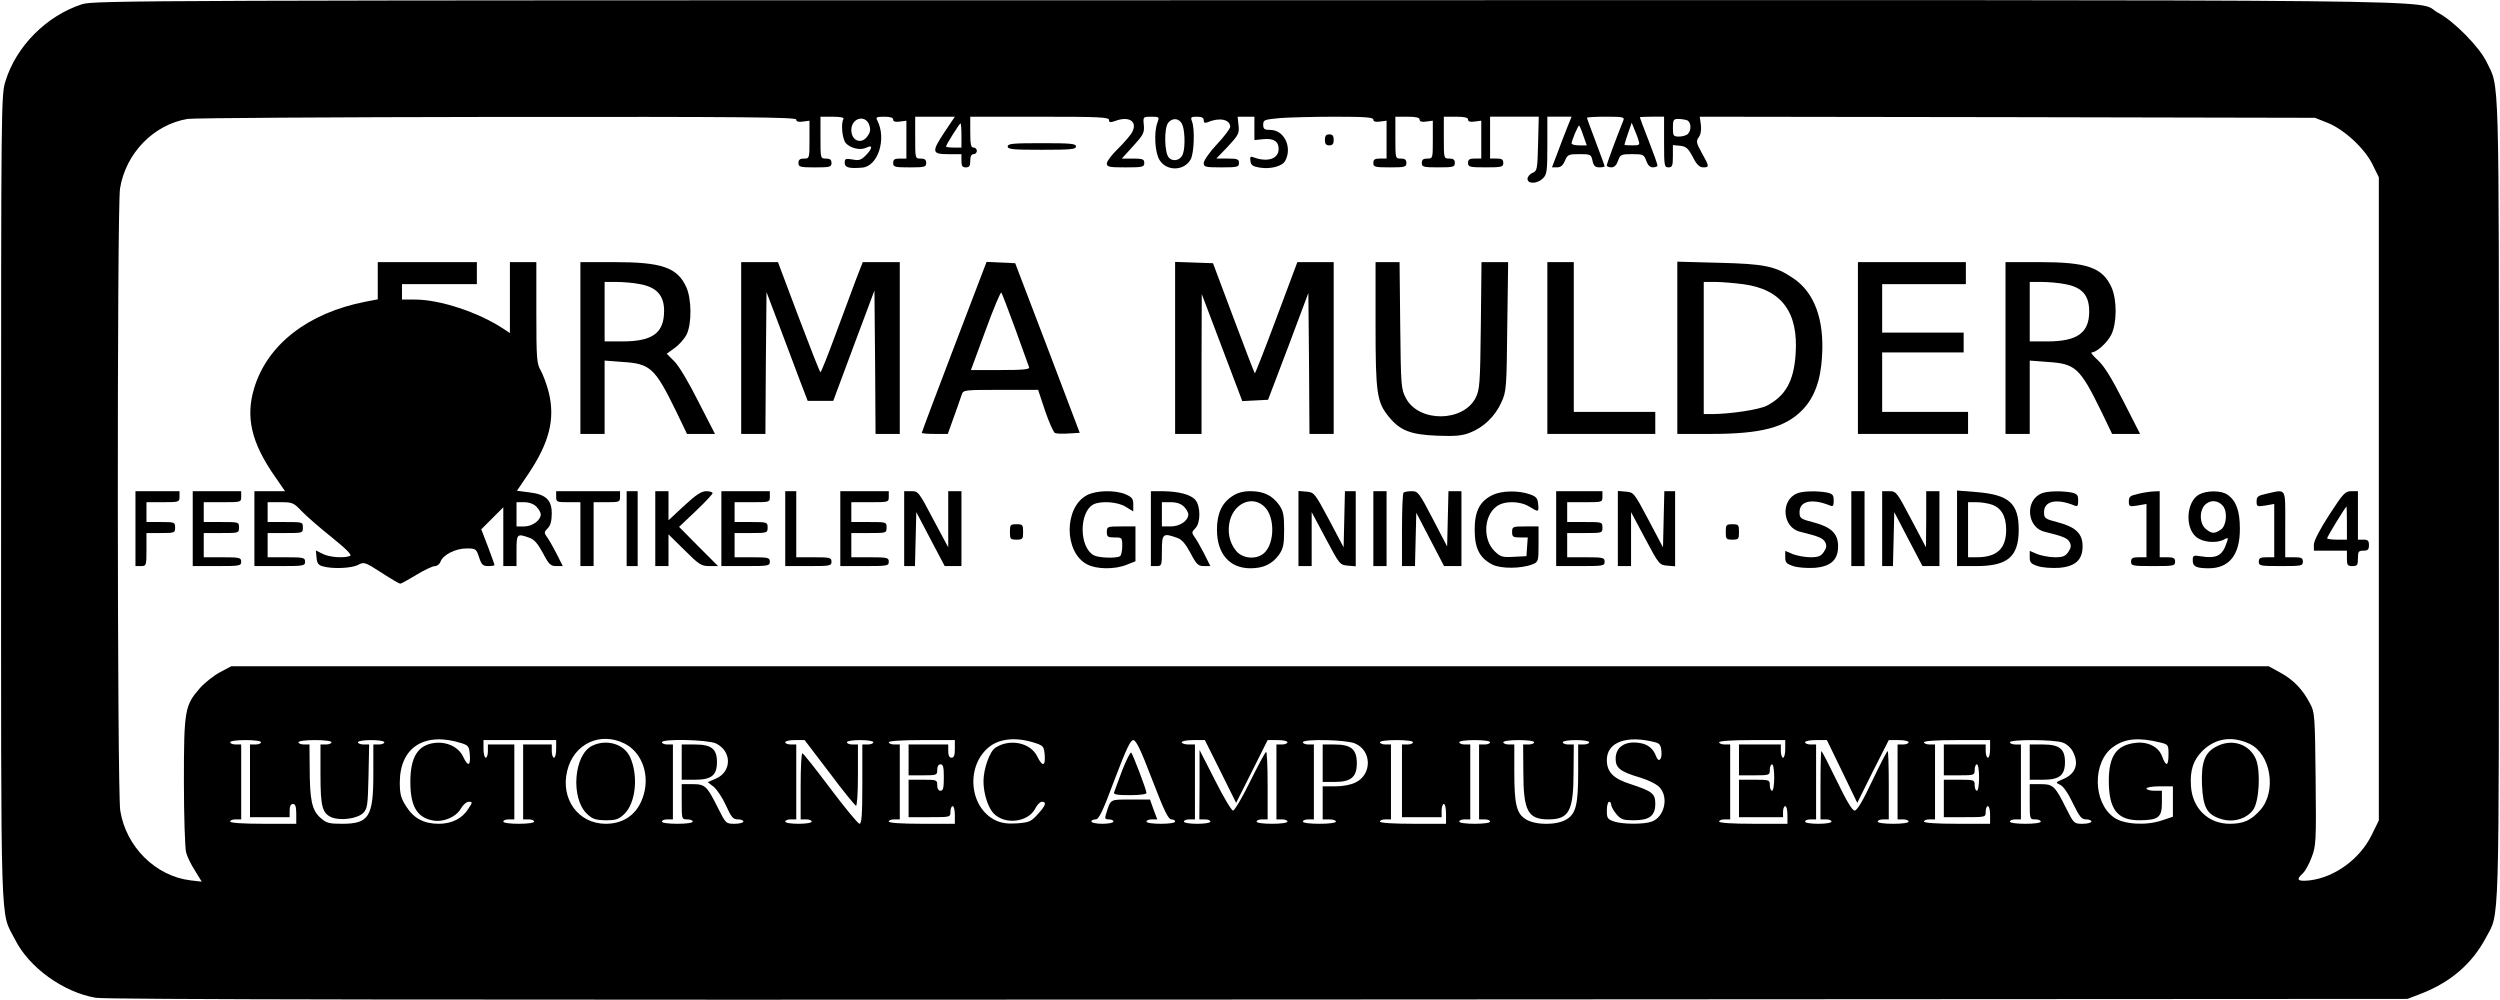 <?xml version="1.0" encoding="UTF-8" standalone="yes"?>
<svg version="1.0" xmlns="http://www.w3.org/2000/svg" width="300mm" height="120mm" viewBox="0 0 1134 454" preserveAspectRatio="xMidYMid meet">
  <g transform="translate(0,454) scale(0.1,-0.1)" fill="#000000" stroke="none">
    <path d="M368 4521 c-161 -52 -299 -190 -348 -349 -20 -63 -20 -97 -20 -1896
0 -2023 -5 -1867 63 -2001 64 -128 220 -240 367 -265 47 -8 1537 -10 5280 -8
l5215 3 65 25 c132 52 228 135 290 251 64 120 60 -7 60 1994 0 1981 3 1862
-56 1984 -33 68 -148 185 -220 223 -117 63 340 58 -5404 57 -5037 0 -5237 -1
-5292 -18z m3242 -524 c0 -9 10 -12 30 -9 l30 4 0 -86 c0 -85 0 -86 -25 -86
-18 0 -25 -5 -25 -20 0 -18 7 -20 75 -20 68 0 75 2 75 20 0 15 -7 20 -25 20
-25 0 -25 0 -25 95 l0 95 56 0 c37 0 53 -4 48 -11 -12 -21 -5 -91 11 -109 22
-24 68 -34 94 -20 30 15 27 -5 -4 -36 -21 -21 -31 -24 -60 -18 -31 5 -35 4
-35 -15 0 -22 20 -27 80 -22 71 6 111 131 68 214 -8 15 -4 17 32 17 27 0 40
-4 40 -13 0 -9 10 -12 30 -9 l30 4 0 -86 0 -86 -30 0 c-23 0 -30 -4 -30 -20 0
-18 7 -20 75 -20 68 0 75 2 75 20 0 15 -7 20 -25 20 -25 0 -25 0 -25 95 l0 95
90 0 90 0 -45 -67 c-62 -93 -60 -103 15 -103 l60 0 0 -30 c0 -23 4 -30 20 -30
16 0 20 7 20 30 0 20 5 30 15 30 8 0 15 7 15 15 0 8 -7 15 -15 15 -12 0 -15
14 -15 70 l0 70 315 0 c271 0 315 -2 315 -15 0 -11 5 -12 26 -5 64 25 105 -1
79 -50 -7 -14 -36 -47 -64 -75 -28 -27 -51 -57 -51 -67 0 -16 10 -18 85 -18
78 0 85 2 85 20 0 17 -7 20 -51 20 l-51 0 52 57 c46 51 51 60 48 95 -4 38 -3
38 34 38 36 0 37 -1 28 -26 -17 -44 -12 -136 9 -170 32 -53 113 -51 142 3 15
28 19 135 6 171 -8 20 -5 22 22 22 22 0 31 -5 31 -16 0 -12 5 -14 18 -9 53 23
102 13 102 -21 0 -8 -27 -44 -60 -79 -33 -35 -60 -74 -60 -85 0 -18 6 -20 80
-20 73 0 80 2 80 20 0 17 -7 20 -51 20 l-52 0 53 55 c47 51 52 59 48 95 l-4
40 38 0 38 0 0 -53 0 -53 40 4 c47 5 70 -10 70 -44 0 -46 -51 -62 -115 -38
-13 5 -16 2 -13 -17 2 -19 11 -25 42 -30 50 -8 103 6 116 31 33 61 -5 140 -67
140 -28 0 -33 4 -33 24 0 22 5 23 77 30 42 3 154 6 250 6 137 0 173 -3 173
-13 0 -9 10 -12 30 -9 l30 4 0 -86 0 -86 -30 0 c-23 0 -30 -4 -30 -20 0 -18 7
-20 75 -20 68 0 75 2 75 20 0 15 -7 20 -25 20 -25 0 -25 0 -25 95 l0 95 55 0
c39 0 55 -4 55 -13 0 -9 10 -12 30 -9 l30 4 0 -86 c0 -85 0 -86 -25 -86 -18 0
-25 -5 -25 -20 0 -18 7 -20 75 -20 68 0 75 2 75 20 0 15 -7 20 -25 20 -25 0
-25 0 -25 95 l0 95 55 0 c39 0 55 -4 55 -13 0 -9 10 -12 30 -9 l30 4 0 -86 0
-86 -30 0 c-23 0 -30 -4 -30 -20 0 -18 7 -20 80 -20 73 0 80 2 80 20 0 16 -7
20 -30 20 l-30 0 0 95 0 95 110 0 111 0 -3 -122 c-3 -117 -4 -124 -25 -133
-13 -5 -23 -18 -23 -27 0 -25 45 -23 70 2 18 18 20 33 20 150 l0 130 55 0 55
0 -21 -52 c-12 -29 -31 -81 -44 -115 l-24 -63 23 0 c17 0 27 9 36 30 12 28 16
30 65 30 51 0 54 -1 60 -30 5 -23 12 -30 31 -30 13 0 24 2 24 5 0 3 -18 52
-40 110 -22 58 -40 107 -40 110 0 3 39 5 86 5 78 0 85 -2 79 -17 -34 -85 -75
-196 -75 -204 0 -5 9 -9 21 -9 13 0 23 10 30 30 10 28 14 30 64 30 50 0 54 -2
64 -30 7 -20 17 -30 30 -30 12 0 21 4 21 9 0 5 -18 56 -40 112 -22 57 -40 104
-40 106 0 2 25 3 55 3 l55 0 0 -115 c0 -108 1 -115 20 -115 17 0 20 7 20 51
l0 50 33 -3 c27 -3 36 -11 57 -50 18 -36 31 -48 48 -48 28 0 28 4 -7 66 -25
45 -26 53 -14 70 9 12 13 33 10 57 l-5 37 1396 -2 1397 -3 58 -23 c76 -31 168
-116 204 -190 l28 -57 0 -1460 0 -1460 -33 -67 c-53 -108 -167 -191 -280 -205
-56 -6 -65 2 -32 32 11 10 29 43 40 73 20 52 21 72 18 356 -3 290 -4 303 -26
343 -33 63 -74 106 -134 139 l-53 29 -4625 0 -4625 0 -51 -27 c-28 -15 -70
-48 -92 -73 -68 -78 -72 -100 -72 -424 0 -157 5 -302 10 -321 5 -20 24 -58 41
-84 l30 -49 -51 6 c-158 19 -293 152 -319 317 -14 86 -15 2740 -1 2824 26 160
152 290 307 316 26 4 659 8 1406 9 1121 1 1357 -1 1357 -12z m331 -23 c7 -20
6 -32 -6 -50 -27 -42 -75 -25 -75 26 0 53 62 72 81 24z m1420 4 c13 -24 16
-102 5 -135 -9 -30 -44 -40 -64 -19 -21 21 -23 135 -3 159 19 23 48 21 62 -5z
m2293 16 c19 -7 21 -45 4 -62 -7 -7 -25 -12 -40 -12 -26 0 -28 3 -28 40 0 36
3 40 24 40 13 0 31 -3 40 -6z m-3294 -69 l0 -55 -35 0 c-19 0 -35 2 -35 5 0 7
61 105 66 105 2 0 4 -25 4 -55z m3074 -23 c7 -20 4 -22 -28 -22 -20 0 -36 1
-36 3 0 2 7 25 16 51 l17 49 12 -30 c7 -16 16 -39 19 -51z m-251 23 l16 -45
-35 0 c-19 0 -34 4 -34 9 0 12 29 81 34 81 2 0 11 -20 19 -45z m-5093 -2759
c32 -10 35 -15 38 -53 4 -52 -9 -55 -31 -7 -21 43 -74 68 -130 61 -75 -10
-109 -64 -109 -177 0 -110 30 -162 103 -175 48 -9 105 16 127 55 9 16 25 30
35 30 18 0 18 -2 -2 -32 -27 -44 -75 -68 -134 -68 -68 0 -114 25 -148 79 -24
38 -29 55 -29 110 1 159 113 230 280 177z m741 -2 c71 -36 109 -124 91 -213
-20 -96 -84 -151 -177 -151 -124 0 -206 112 -175 240 29 123 150 180 261 124z
m1869 1 c32 -11 35 -16 38 -53 4 -52 -11 -54 -34 -6 -30 62 -124 82 -189 40
-27 -17 -55 -97 -55 -153 0 -56 21 -121 47 -147 52 -52 155 -39 188 23 8 17
22 31 30 31 23 0 18 -17 -19 -57 -30 -33 -39 -37 -93 -41 -44 -3 -70 1 -97 13
-124 59 -138 254 -25 338 50 36 125 41 209 12z m2810 5 c20 -5 26 -14 28 -43
3 -38 -14 -51 -25 -19 -11 31 -35 52 -69 58 -69 13 -114 -16 -114 -71 0 -42
22 -59 111 -85 37 -11 75 -30 88 -44 43 -45 23 -135 -35 -156 -34 -13 -134
-13 -173 1 -28 10 -31 15 -31 50 0 21 5 39 10 39 6 0 10 -6 10 -14 0 -8 11
-27 24 -43 21 -24 31 -27 79 -27 70 0 97 20 97 75 0 46 -14 57 -112 89 -79 25
-108 55 -108 110 0 81 91 114 220 80z m2293 -1 c36 -9 37 -11 37 -54 0 -54
-11 -58 -29 -9 -16 44 -66 69 -124 61 -84 -11 -118 -60 -118 -172 0 -130 39
-180 141 -179 84 1 100 13 100 79 l0 55 -35 0 c-19 0 -35 5 -35 10 0 6 27 10
60 10 l60 0 0 -69 0 -69 -51 -17 c-71 -24 -173 -18 -217 14 -96 68 -98 253 -3
320 54 39 116 44 214 20z m405 -6 c96 -45 124 -214 50 -299 -42 -48 -77 -64
-140 -64 -97 0 -169 69 -176 170 -5 73 10 119 53 162 59 57 134 68 213 31z
m-9028 7 c0 -5 -11 -10 -25 -10 l-25 0 0 -165 0 -165 90 0 90 0 0 30 c0 20 5
30 15 30 11 0 15 -12 15 -45 l0 -45 -150 0 c-93 0 -150 4 -150 10 0 6 11 10
25 10 l25 0 0 170 0 170 -25 0 c-14 0 -25 5 -25 10 0 6 30 10 70 10 40 0 70
-4 70 -10z m320 0 c0 -5 -11 -10 -25 -10 l-25 0 0 -135 c0 -148 8 -177 51
-196 41 -16 116 -6 143 20 19 20 21 34 24 166 l3 145 -25 0 c-14 0 -26 5 -26
10 0 6 27 10 60 10 33 0 60 -4 60 -10 0 -5 -11 -10 -25 -10 l-25 0 0 -135 c0
-193 -20 -225 -142 -225 -60 0 -71 3 -99 28 -38 34 -48 80 -48 230 l-1 102
-25 0 c-14 0 -25 5 -25 10 0 6 32 10 75 10 43 0 75 -4 75 -10z m1020 -30 c0
-22 -4 -40 -10 -40 -5 0 -10 14 -10 30 l0 30 -65 0 -65 0 0 -170 0 -170 25 0
c14 0 25 -4 25 -10 0 -6 -30 -10 -70 -10 -40 0 -70 4 -70 10 0 6 11 10 25 10
l25 0 0 170 0 170 -60 0 -60 0 0 -30 c0 -16 -4 -30 -10 -30 -5 0 -10 18 -10
40 l0 40 165 0 165 0 0 -40z m725 25 c74 -36 73 -130 -2 -161 l-35 -15 27 -21
c15 -12 40 -50 56 -85 24 -53 32 -63 54 -63 14 0 25 -4 25 -10 0 -5 -18 -10
-40 -10 -39 0 -40 1 -76 73 -50 100 -58 107 -116 107 l-48 0 0 -80 c0 -79 0
-80 25 -80 14 0 25 -4 25 -10 0 -6 -30 -10 -70 -10 -40 0 -70 4 -70 10 0 6 11
10 25 10 l25 0 0 170 0 170 -25 0 c-14 0 -25 5 -25 10 0 17 207 12 245 -5z
m515 -132 c61 -82 116 -149 121 -151 5 -2 9 56 9 137 l0 141 -25 0 c-14 0 -25
5 -25 10 0 6 27 10 60 10 33 0 60 -4 60 -10 0 -5 -11 -10 -25 -10 l-25 0 0
-180 c0 -137 -3 -180 -13 -180 -6 0 -66 72 -132 160 -66 88 -123 160 -127 160
-5 0 -8 -67 -8 -150 l0 -150 25 0 c14 0 25 -4 25 -10 0 -6 -27 -10 -60 -10
-33 0 -60 4 -60 10 0 6 11 10 25 10 l25 0 0 170 0 170 -25 0 c-14 0 -25 5 -25
10 0 6 20 10 44 10 l44 0 112 -147z m570 107 c0 -29 -4 -40 -15 -40 -10 0 -15
10 -15 30 l0 30 -90 0 -90 0 0 -70 0 -70 65 0 c63 0 65 1 65 25 0 16 6 25 15
25 12 0 15 -13 15 -60 0 -47 -3 -60 -15 -60 -9 0 -15 9 -15 25 0 24 -2 25 -65
25 l-65 0 0 -85 0 -85 95 0 c95 0 95 0 95 25 0 14 5 25 10 25 6 0 10 -18 10
-40 l0 -40 -150 0 c-93 0 -150 4 -150 10 0 6 11 10 25 10 l25 0 0 170 0 170
-25 0 c-14 0 -25 5 -25 10 0 6 57 10 150 10 l150 0 0 -40z m896 -140 c53 -138
73 -180 87 -180 9 0 17 -4 17 -10 0 -6 -28 -10 -65 -10 -37 0 -65 4 -65 10 0
6 11 10 25 10 l24 0 -17 45 -16 45 -88 0 c-96 0 -90 4 -112 -67 -6 -19 -4 -23
13 -23 12 0 21 -4 21 -10 0 -5 -22 -10 -50 -10 -27 0 -50 5 -50 10 0 6 8 10
19 10 15 0 32 35 86 180 52 137 72 180 85 180 13 0 34 -44 86 -180z m310 38
l71 -143 72 143 71 142 45 0 c25 0 45 -4 45 -10 0 -5 -11 -10 -25 -10 l-25 0
0 -170 0 -170 25 0 c14 0 25 -4 25 -10 0 -6 -30 -10 -70 -10 -40 0 -70 4 -70
10 0 6 11 10 25 10 l25 0 0 156 c0 85 -3 153 -7 150 -5 -2 -37 -63 -73 -135
-35 -72 -70 -131 -77 -131 -7 0 -44 62 -82 138 l-70 137 0 -157 -1 -158 25 0
c14 0 25 -4 25 -10 0 -6 -27 -10 -60 -10 -33 0 -60 4 -60 10 0 6 11 10 25 10
l25 0 0 170 0 170 -30 0 c-16 0 -30 5 -30 10 0 6 24 10 53 10 l52 0 71 -142z
m610 127 c77 -32 79 -140 4 -177 -21 -11 -58 -18 -92 -18 l-58 0 0 -75 0 -75
30 0 c17 0 30 -4 30 -10 0 -6 -32 -10 -75 -10 -43 0 -75 4 -75 10 0 6 11 10
25 10 l25 0 0 170 0 170 -25 0 c-14 0 -25 5 -25 10 0 16 195 12 236 -5z m264
5 c0 -5 -11 -10 -25 -10 l-25 0 0 -165 0 -165 90 0 90 0 0 30 c0 17 5 30 10
30 6 0 10 -20 10 -45 l0 -45 -150 0 c-93 0 -150 4 -150 10 0 6 11 10 25 10
l25 0 0 170 0 170 -25 0 c-14 0 -25 5 -25 10 0 6 32 10 75 10 43 0 75 -4 75
-10z m350 0 c0 -5 -11 -10 -25 -10 l-25 0 0 -170 0 -170 25 0 c14 0 25 -4 25
-10 0 -6 -30 -10 -70 -10 -40 0 -70 4 -70 10 0 6 11 10 25 10 l25 0 0 170 0
170 -25 0 c-14 0 -25 5 -25 10 0 6 30 10 70 10 40 0 70 -4 70 -10z m200 0 c0
-5 -11 -10 -25 -10 l-25 0 1 -122 c0 -180 20 -218 114 -218 94 0 114 38 114
218 l1 122 -25 0 c-14 0 -25 5 -25 10 0 6 27 10 60 10 33 0 60 -4 60 -10 0 -5
-11 -10 -25 -10 l-25 0 0 -122 c0 -151 -10 -192 -53 -218 -44 -27 -140 -27
-184 0 -43 26 -53 67 -53 218 l0 122 -25 0 c-14 0 -25 5 -25 10 0 6 30 10 70
10 40 0 70 -4 70 -10z m1140 -30 c0 -22 -4 -40 -10 -40 -5 0 -10 14 -10 30 l0
30 -95 0 -95 0 0 -70 0 -70 70 0 c68 0 70 1 70 25 0 14 5 25 10 25 6 0 10 -27
10 -60 0 -33 -4 -60 -10 -60 -5 0 -10 11 -10 25 0 24 -2 25 -70 25 l-70 0 0
-85 0 -85 100 0 100 0 0 25 c0 14 5 25 10 25 6 0 10 -18 10 -40 l0 -40 -155 0
c-97 0 -155 4 -155 10 0 6 11 10 25 10 l25 0 0 170 0 170 -25 0 c-14 0 -25 5
-25 10 0 6 57 10 150 10 l150 0 0 -40z m258 -102 l69 -143 71 143 72 142 45 0
c25 0 45 -4 45 -10 0 -5 -11 -10 -25 -10 l-25 0 0 -170 0 -170 25 0 c14 0 25
-4 25 -10 0 -6 -30 -10 -70 -10 -40 0 -70 4 -70 10 0 6 11 10 25 10 l25 0 0
155 c0 85 -2 155 -5 155 -3 0 -35 -61 -70 -135 -43 -92 -69 -135 -80 -135 -11
0 -37 44 -81 135 -36 74 -67 135 -70 135 -2 0 -4 -70 -4 -155 l0 -155 25 0
c14 0 25 -4 25 -10 0 -6 -27 -10 -60 -10 -33 0 -60 4 -60 10 0 6 11 10 25 10
l25 0 0 170 0 170 -25 0 c-14 0 -25 5 -25 10 0 6 22 10 49 10 l50 0 69 -142z
m672 102 c0 -22 -4 -40 -10 -40 -5 0 -10 14 -10 30 l0 30 -95 0 -95 0 0 -70 0
-70 70 0 c68 0 70 1 70 25 0 14 5 25 10 25 6 0 10 -27 10 -60 0 -33 -4 -60
-10 -60 -5 0 -10 11 -10 25 0 24 -2 25 -70 25 l-70 0 0 -85 0 -85 95 0 c95 0
95 0 95 25 0 14 5 25 10 25 6 0 10 -18 10 -40 l0 -40 -150 0 c-93 0 -150 4
-150 10 0 6 11 10 25 10 l25 0 0 170 0 170 -25 0 c-14 0 -25 5 -25 10 0 6 57
10 150 10 l150 0 0 -40z m329 29 c18 -6 38 -24 46 -40 30 -56 14 -102 -43
-126 -36 -15 -36 -16 -14 -26 14 -6 37 -39 58 -84 30 -61 39 -73 60 -73 13 0
24 -4 24 -10 0 -5 -18 -10 -40 -10 -39 0 -40 1 -76 73 -50 100 -58 107 -116
107 l-48 0 0 -80 c0 -79 0 -80 25 -80 14 0 25 -4 25 -10 0 -6 -30 -10 -70 -10
-40 0 -70 4 -70 10 0 6 11 10 25 10 l25 0 0 170 0 170 -25 0 c-14 0 -25 5 -25
10 0 14 199 13 239 -1z"/>
    <path d="M6010 3905 c0 -18 5 -25 20 -25 15 0 20 7 20 25 0 18 -5 25 -20 25
-15 0 -20 -7 -20 -25z"/>
    <path d="M4570 3875 c0 -13 24 -15 155 -15 131 0 155 2 155 15 0 13 -24 15
-155 15 -131 0 -155 -2 -155 -15z"/>
    <path d="M1710 3266 l0 -85 -57 -11 c-260 -51 -444 -194 -504 -392 -40 -132
-13 -249 96 -404 l44 -64 -69 0 -70 0 0 -170 0 -170 115 0 c108 0 115 1 115
20 0 18 -7 20 -85 20 l-85 0 0 55 0 55 80 0 c79 0 80 0 80 25 0 25 -1 25 -80
25 l-80 0 0 45 0 45 58 0 c55 0 60 -2 97 -41 22 -23 84 -77 137 -119 68 -55
92 -80 82 -84 -29 -11 -95 -6 -125 10 l-30 15 3 -32 c2 -26 9 -35 28 -40 45
-13 130 -9 160 6 28 15 31 14 107 -35 43 -28 81 -50 85 -50 4 0 37 18 73 40
36 22 74 40 85 40 10 0 21 9 25 20 10 30 67 60 117 60 43 0 45 -1 58 -40 11
-34 17 -40 42 -40 15 0 28 2 28 5 0 3 -14 41 -30 84 l-30 78 50 50 50 50 0
-133 0 -134 30 0 30 0 0 70 c0 76 2 79 57 59 23 -7 39 -26 63 -70 27 -52 35
-59 61 -59 l29 0 -29 58 c-16 31 -36 66 -44 76 -12 17 -12 21 5 38 12 12 18
33 18 67 0 62 -27 87 -104 96 l-54 7 54 80 c94 141 120 248 90 368 -9 36 -26
80 -36 98 -18 30 -20 53 -20 263 l0 229 -60 0 -60 0 0 -161 0 -161 -32 21
c-113 74 -286 131 -399 131 l-59 0 0 35 0 35 170 0 170 0 0 50 0 50 -225 0
-225 0 0 -84z m720 -1026 c11 -11 20 -27 20 -35 0 -27 -38 -55 -75 -55 l-35 0
0 55 0 55 35 0 c22 0 43 -8 55 -20z"/>
    <path d="M2630 2960 l0 -390 55 0 55 0 0 166 0 167 78 -6 c130 -8 149 -25 247
-225 l49 -102 63 0 64 0 -76 148 c-43 86 -89 163 -109 182 l-34 34 37 27 c21
15 45 43 54 62 23 49 22 160 -2 213 -41 90 -111 114 -328 114 l-153 0 0 -390z
m271 290 c75 -14 109 -51 109 -121 0 -101 -52 -139 -190 -139 l-80 0 0 135 0
135 54 0 c29 0 78 -4 107 -10z"/>
    <path d="M3360 2960 l0 -390 55 0 55 0 2 322 3 322 64 -169 c35 -94 77 -205
93 -247 l30 -78 58 0 58 0 93 250 94 251 3 -326 2 -325 55 0 55 0 0 390 0 390
-84 0 -84 0 -30 -77 c-16 -43 -58 -156 -93 -250 -35 -95 -66 -173 -69 -173 -3
0 -47 113 -99 250 l-94 250 -84 0 -83 0 0 -390z"/>
    <path d="M4327 2966 c-81 -212 -147 -388 -147 -391 0 -3 27 -5 59 -5 l59 0 28
78 c15 42 31 87 35 100 8 22 11 22 178 22 l169 0 32 -96 c18 -52 38 -98 45
-100 7 -3 35 -4 62 -2 l50 3 -146 385 -147 385 -65 3 -65 3 -147 -385z m278
79 c32 -88 60 -166 62 -172 4 -10 -26 -13 -130 -13 l-134 0 66 179 c36 99 69
177 72 173 3 -4 32 -79 64 -167z"/>
    <path d="M5330 2960 l0 -390 60 0 60 0 0 318 1 317 92 -243 92 -243 59 3 58 3
92 242 91 243 3 -320 2 -320 55 0 55 0 0 390 0 390 -83 0 -82 0 -95 -254 c-52
-140 -97 -253 -98 -251 -2 2 -46 115 -97 252 l-93 248 -86 3 -86 3 0 -391z"/>
    <path d="M6240 3067 c0 -315 6 -353 61 -420 51 -62 98 -80 217 -85 82 -3 113
-1 149 13 63 24 116 75 144 138 23 50 24 63 27 345 l4 292 -61 0 -60 0 -3
-287 c-3 -264 -5 -291 -23 -328 -56 -112 -258 -114 -317 -3 -22 42 -23 52 -26
331 l-3 287 -55 0 -54 0 0 -283z"/>
    <path d="M7020 2960 l0 -390 245 0 245 0 0 50 0 50 -185 0 -185 0 0 340 0 340
-60 0 -60 0 0 -390z"/>
    <path d="M7610 2961 l0 -391 153 0 c228 0 338 29 416 110 53 55 82 133 88 241
11 169 -35 292 -131 356 -81 55 -130 65 -338 70 l-188 5 0 -391z m298 289
c175 -23 253 -127 239 -319 -8 -121 -46 -189 -131 -233 -36 -18 -161 -37 -248
-38 l-38 0 0 300 0 300 53 0 c28 0 85 -5 125 -10z"/>
    <path d="M8430 2960 l0 -390 250 0 250 0 0 50 0 50 -195 0 -195 0 0 135 0 135
185 0 185 0 0 45 0 45 -185 0 -185 0 0 110 0 110 190 0 190 0 0 50 0 50 -245
0 -245 0 0 -390z"/>
    <path d="M9100 2960 l0 -390 55 0 55 0 0 166 0 167 78 -6 c130 -8 149 -25 247
-225 l49 -102 63 0 64 0 -76 149 c-54 106 -87 159 -115 185 -22 20 -35 36 -29
36 22 0 70 43 89 80 26 52 27 159 1 216 -41 90 -111 114 -328 114 l-153 0 0
-390z m271 290 c77 -14 109 -51 109 -124 0 -97 -54 -136 -190 -136 l-80 0 0
135 0 135 54 0 c29 0 78 -4 107 -10z"/>
    <path d="M610 2140 l0 -170 25 0 c24 0 25 2 25 75 l0 75 65 0 c63 0 65 1 65
25 0 24 -2 25 -65 25 l-65 0 0 45 0 45 75 0 c73 0 75 1 75 25 l0 25 -100 0
-100 0 0 -170z"/>
    <path d="M870 2140 l0 -170 110 0 c103 0 110 1 110 20 0 18 -7 20 -85 20 l-85
0 0 55 0 55 80 0 c79 0 80 0 80 25 0 25 -1 25 -80 25 l-80 0 0 45 0 45 85 0
c84 0 85 0 85 25 l0 25 -110 0 -110 0 0 -170z"/>
    <path d="M2520 2285 c0 -24 3 -25 55 -25 l55 0 0 -145 0 -145 30 0 30 0 0 145
0 145 60 0 c57 0 60 1 60 25 l0 25 -145 0 -145 0 0 -25z"/>
    <path d="M2840 2140 l0 -170 25 0 25 0 0 170 0 170 -25 0 -25 0 0 -170z"/>
    <path d="M2970 2140 l0 -170 30 0 30 0 0 72 0 72 73 -72 c65 -65 76 -72 112
-72 l40 0 -89 89 -88 89 76 72 c42 40 76 76 76 81 0 5 -13 9 -29 9 -21 0 -46
-16 -100 -66 l-71 -66 0 66 0 66 -30 0 -30 0 0 -170z"/>
    <path d="M3270 2140 l0 -170 110 0 c103 0 110 1 110 20 0 18 -7 20 -80 20
l-80 0 0 55 0 55 75 0 c73 0 75 1 75 25 0 24 -2 25 -75 25 l-75 0 0 45 0 45
80 0 c79 0 80 0 80 25 l0 25 -110 0 -110 0 0 -170z"/>
    <path d="M3560 2140 l0 -170 105 0 c98 0 105 1 105 20 0 18 -7 20 -80 20 l-80
0 0 150 0 150 -25 0 -25 0 0 -170z"/>
    <path d="M3810 2140 l0 -170 110 0 c103 0 110 1 110 20 0 18 -7 20 -85 20
l-85 0 0 55 0 55 80 0 c79 0 80 0 80 25 0 25 -1 25 -80 25 l-80 0 0 45 0 45
85 0 c84 0 85 0 85 25 l0 25 -110 0 -110 0 0 -170z"/>
    <path d="M4100 2140 l0 -170 25 0 24 0 3 123 3 122 64 -122 65 -123 38 0 38 0
0 170 0 170 -30 0 -30 0 0 -127 0 -128 -68 127 c-65 124 -68 128 -99 128 l-33
0 0 -170z"/>
    <path d="M4930 2292 c-105 -55 -105 -259 0 -314 43 -23 126 -24 180 -2 l40 16
0 79 0 79 -65 0 c-63 0 -65 -1 -65 -25 0 -22 4 -25 35 -25 34 0 35 -1 35 -39
0 -22 -5 -43 -10 -46 -17 -11 -97 -8 -119 4 -67 36 -68 195 -2 231 34 17 111
12 147 -11 l34 -21 0 32 c0 26 -6 33 -35 46 -48 20 -133 18 -175 -4z"/>
    <path d="M5220 2140 l0 -170 25 0 c24 0 25 2 25 70 0 77 5 81 67 59 23 -7 39
-26 63 -70 27 -52 35 -59 61 -59 l29 0 -29 58 c-16 31 -36 66 -44 76 -12 17
-12 21 5 38 24 24 24 98 1 127 -21 26 -76 40 -150 41 l-53 0 0 -170z m150 100
c11 -11 20 -27 20 -35 0 -29 -38 -55 -80 -55 l-40 0 0 55 0 55 40 0 c27 0 47
-7 60 -20z"/>
    <path d="M5589 2287 c-47 -31 -69 -79 -69 -152 0 -109 57 -175 152 -175 59 0
99 19 130 62 19 28 23 45 23 113 0 68 -4 85 -23 113 -31 43 -71 62 -130 62
-34 0 -59 -7 -83 -23z m150 -51 c43 -46 43 -157 -1 -203 -33 -35 -99 -32 -131
6 -31 37 -41 89 -28 139 23 83 108 114 160 58z"/>
    <path d="M5890 2141 l0 -171 30 0 30 0 0 123 0 122 64 -120 c62 -117 64 -120
100 -123 l36 -3 0 170 0 171 -25 0 -24 0 -3 -127 -3 -128 -66 125 c-65 122
-68 125 -103 128 l-36 3 0 -170z"/>
    <path d="M6230 2140 l0 -170 30 0 30 0 0 170 0 170 -30 0 -30 0 0 -170z"/>
    <path d="M6367 2303 c-4 -3 -7 -80 -7 -170 l0 -163 30 0 29 0 3 121 3 121 63
-121 63 -121 40 0 39 0 0 170 0 170 -30 0 -29 0 -3 -126 -3 -125 -65 125 c-62
119 -67 126 -96 126 -17 0 -34 -3 -37 -7z"/>
    <path d="M6770 2292 c-57 -28 -80 -73 -80 -157 0 -84 22 -128 80 -158 39 -20
132 -19 183 1 26 11 27 14 27 92 l0 80 -60 0 c-57 0 -60 -1 -60 -25 0 -22 4
-25 36 -25 l35 0 -3 -42 -3 -43 -58 -3 c-52 -3 -60 0 -87 26 -53 53 -49 157 7
201 34 28 106 28 151 1 42 -26 44 -26 40 12 -2 26 -9 34 -38 44 -51 18 -129
17 -170 -4z"/>
    <path d="M7060 2140 l0 -170 110 0 c103 0 110 1 110 20 0 18 -7 20 -85 20
l-85 0 0 55 0 55 80 0 c79 0 80 0 80 25 0 25 -1 25 -80 25 l-80 0 0 45 0 45
80 0 c79 0 80 0 80 25 l0 25 -105 0 -105 0 0 -170z"/>
    <path d="M7340 2141 l0 -171 30 0 30 0 0 123 0 122 64 -120 c62 -117 65 -120
100 -123 l36 -3 0 170 0 171 -25 0 -24 0 -3 -127 -3 -128 -66 125 c-65 123
-67 125 -103 128 l-36 3 0 -170z"/>
    <path d="M8154 2300 c-77 -31 -67 -155 13 -174 85 -21 104 -29 114 -47 8 -16
7 -26 -6 -45 -13 -19 -24 -24 -61 -24 -24 0 -60 7 -79 14 l-35 15 0 -29 c0
-24 6 -30 36 -40 20 -7 63 -10 97 -8 74 6 107 36 107 98 0 57 -31 87 -110 108
-62 16 -65 19 -65 47 0 51 57 63 138 30 14 -6 17 -2 17 23 0 25 -5 30 -31 36
-43 8 -110 7 -135 -4z"/>
    <path d="M8400 2140 l0 -170 30 0 30 0 0 170 0 170 -30 0 -30 0 0 -170z"/>
    <path d="M8540 2140 l0 -170 25 0 24 0 3 122 3 123 64 -123 64 -122 39 0 38 0
0 170 0 170 -30 0 -30 0 0 -127 -1 -128 -67 127 c-65 123 -68 128 -99 128
l-33 0 0 -170z"/>
    <path d="M8880 2141 l0 -171 88 0 c142 0 192 43 192 165 0 120 -44 159 -192
171 l-88 7 0 -172z m158 108 c43 -15 65 -53 65 -114 0 -86 -42 -125 -134 -125
l-39 0 0 125 0 125 39 0 c21 0 52 -5 69 -11z"/>
    <path d="M9264 2300 c-77 -31 -67 -155 13 -174 85 -21 104 -29 114 -47 8 -16
7 -26 -6 -45 -13 -19 -24 -24 -61 -24 -24 0 -60 7 -79 14 l-35 15 0 -29 c0
-24 6 -30 36 -40 20 -7 63 -10 97 -8 74 6 107 36 107 98 0 57 -31 87 -110 108
-62 16 -65 19 -65 47 0 51 57 63 138 30 14 -6 17 -2 17 23 0 25 -5 30 -31 36
-43 8 -110 7 -135 -4z"/>
    <path d="M9703 2298 c-37 -8 -43 -13 -43 -34 0 -24 2 -25 40 -19 l40 7 0 -121
0 -121 -35 0 c-28 0 -35 -4 -35 -20 0 -19 7 -20 100 -20 93 0 100 1 100 20 0
16 -7 20 -35 20 l-35 0 0 150 0 150 -27 -1 c-16 -1 -47 -5 -70 -11z"/>
    <path d="M9979 2295 c-57 -31 -66 -148 -14 -192 28 -25 91 -31 126 -13 23 13
23 10 5 -35 -17 -39 -46 -51 -106 -41 -37 6 -40 5 -40 -18 0 -28 16 -36 73
-36 93 0 142 62 141 180 0 81 -17 127 -56 154 -28 20 -94 20 -129 1z m109 -53
c21 -27 15 -89 -10 -106 -29 -20 -41 -20 -68 2 -31 25 -31 89 0 114 25 20 57
16 78 -10z"/>
    <path d="M10283 2298 c-37 -8 -43 -13 -43 -34 0 -24 2 -25 40 -19 l40 7 0
-121 0 -121 -35 0 c-28 0 -35 -4 -35 -20 0 -19 7 -20 100 -20 93 0 100 1 100
20 0 17 -7 20 -40 20 l-40 0 0 150 c0 170 7 159 -87 138z"/>
    <path d="M10570 2203 c-43 -66 -70 -119 -70 -135 l0 -28 75 0 75 0 0 -35 c0
-31 3 -35 25 -35 22 0 25 4 25 35 0 31 3 35 25 35 20 0 25 5 25 25 0 20 -5 25
-25 25 l-25 0 0 110 0 110 -30 0 c-28 0 -37 -10 -100 -107z m80 -38 l0 -75
-45 0 c-25 0 -45 3 -45 6 0 7 83 143 88 144 1 0 2 -34 2 -75z"/>
    <path d="M4580 2125 c0 -32 2 -35 30 -35 28 0 30 3 30 35 0 32 -2 35 -30 35
-28 0 -30 -3 -30 -35z"/>
    <path d="M7830 2125 c0 -32 2 -35 30 -35 28 0 30 3 30 35 0 32 -2 35 -30 35
-28 0 -30 -3 -30 -35z"/>
    <path d="M2683 1154 c-83 -41 -98 -238 -23 -309 24 -23 38 -28 84 -29 48 0 59
4 85 28 53 51 65 176 26 260 -28 59 -107 82 -172 50z"/>
    <path d="M10060 1152 c-55 -27 -72 -71 -68 -175 5 -103 22 -135 86 -155 54
-18 116 0 146 41 28 38 35 175 13 230 -29 68 -107 95 -177 59z"/>
    <path d="M3090 1080 l0 -80 60 0 c75 0 100 20 100 80 0 60 -25 80 -100 80
l-60 0 0 -80z"/>
    <path d="M5090 1043 c-18 -49 -35 -94 -37 -100 -4 -10 14 -13 71 -13 46 0 76
4 76 10 0 14 -61 173 -69 183 -4 4 -22 -32 -41 -80z"/>
    <path d="M6000 1075 l0 -85 54 0 c75 0 101 22 101 85 0 63 -26 85 -101 85
l-54 0 0 -85z"/>
    <path d="M9210 1080 l0 -80 60 0 c75 0 100 20 100 80 0 60 -25 80 -100 80
l-60 0 0 -80z"/>
  </g>
</svg>